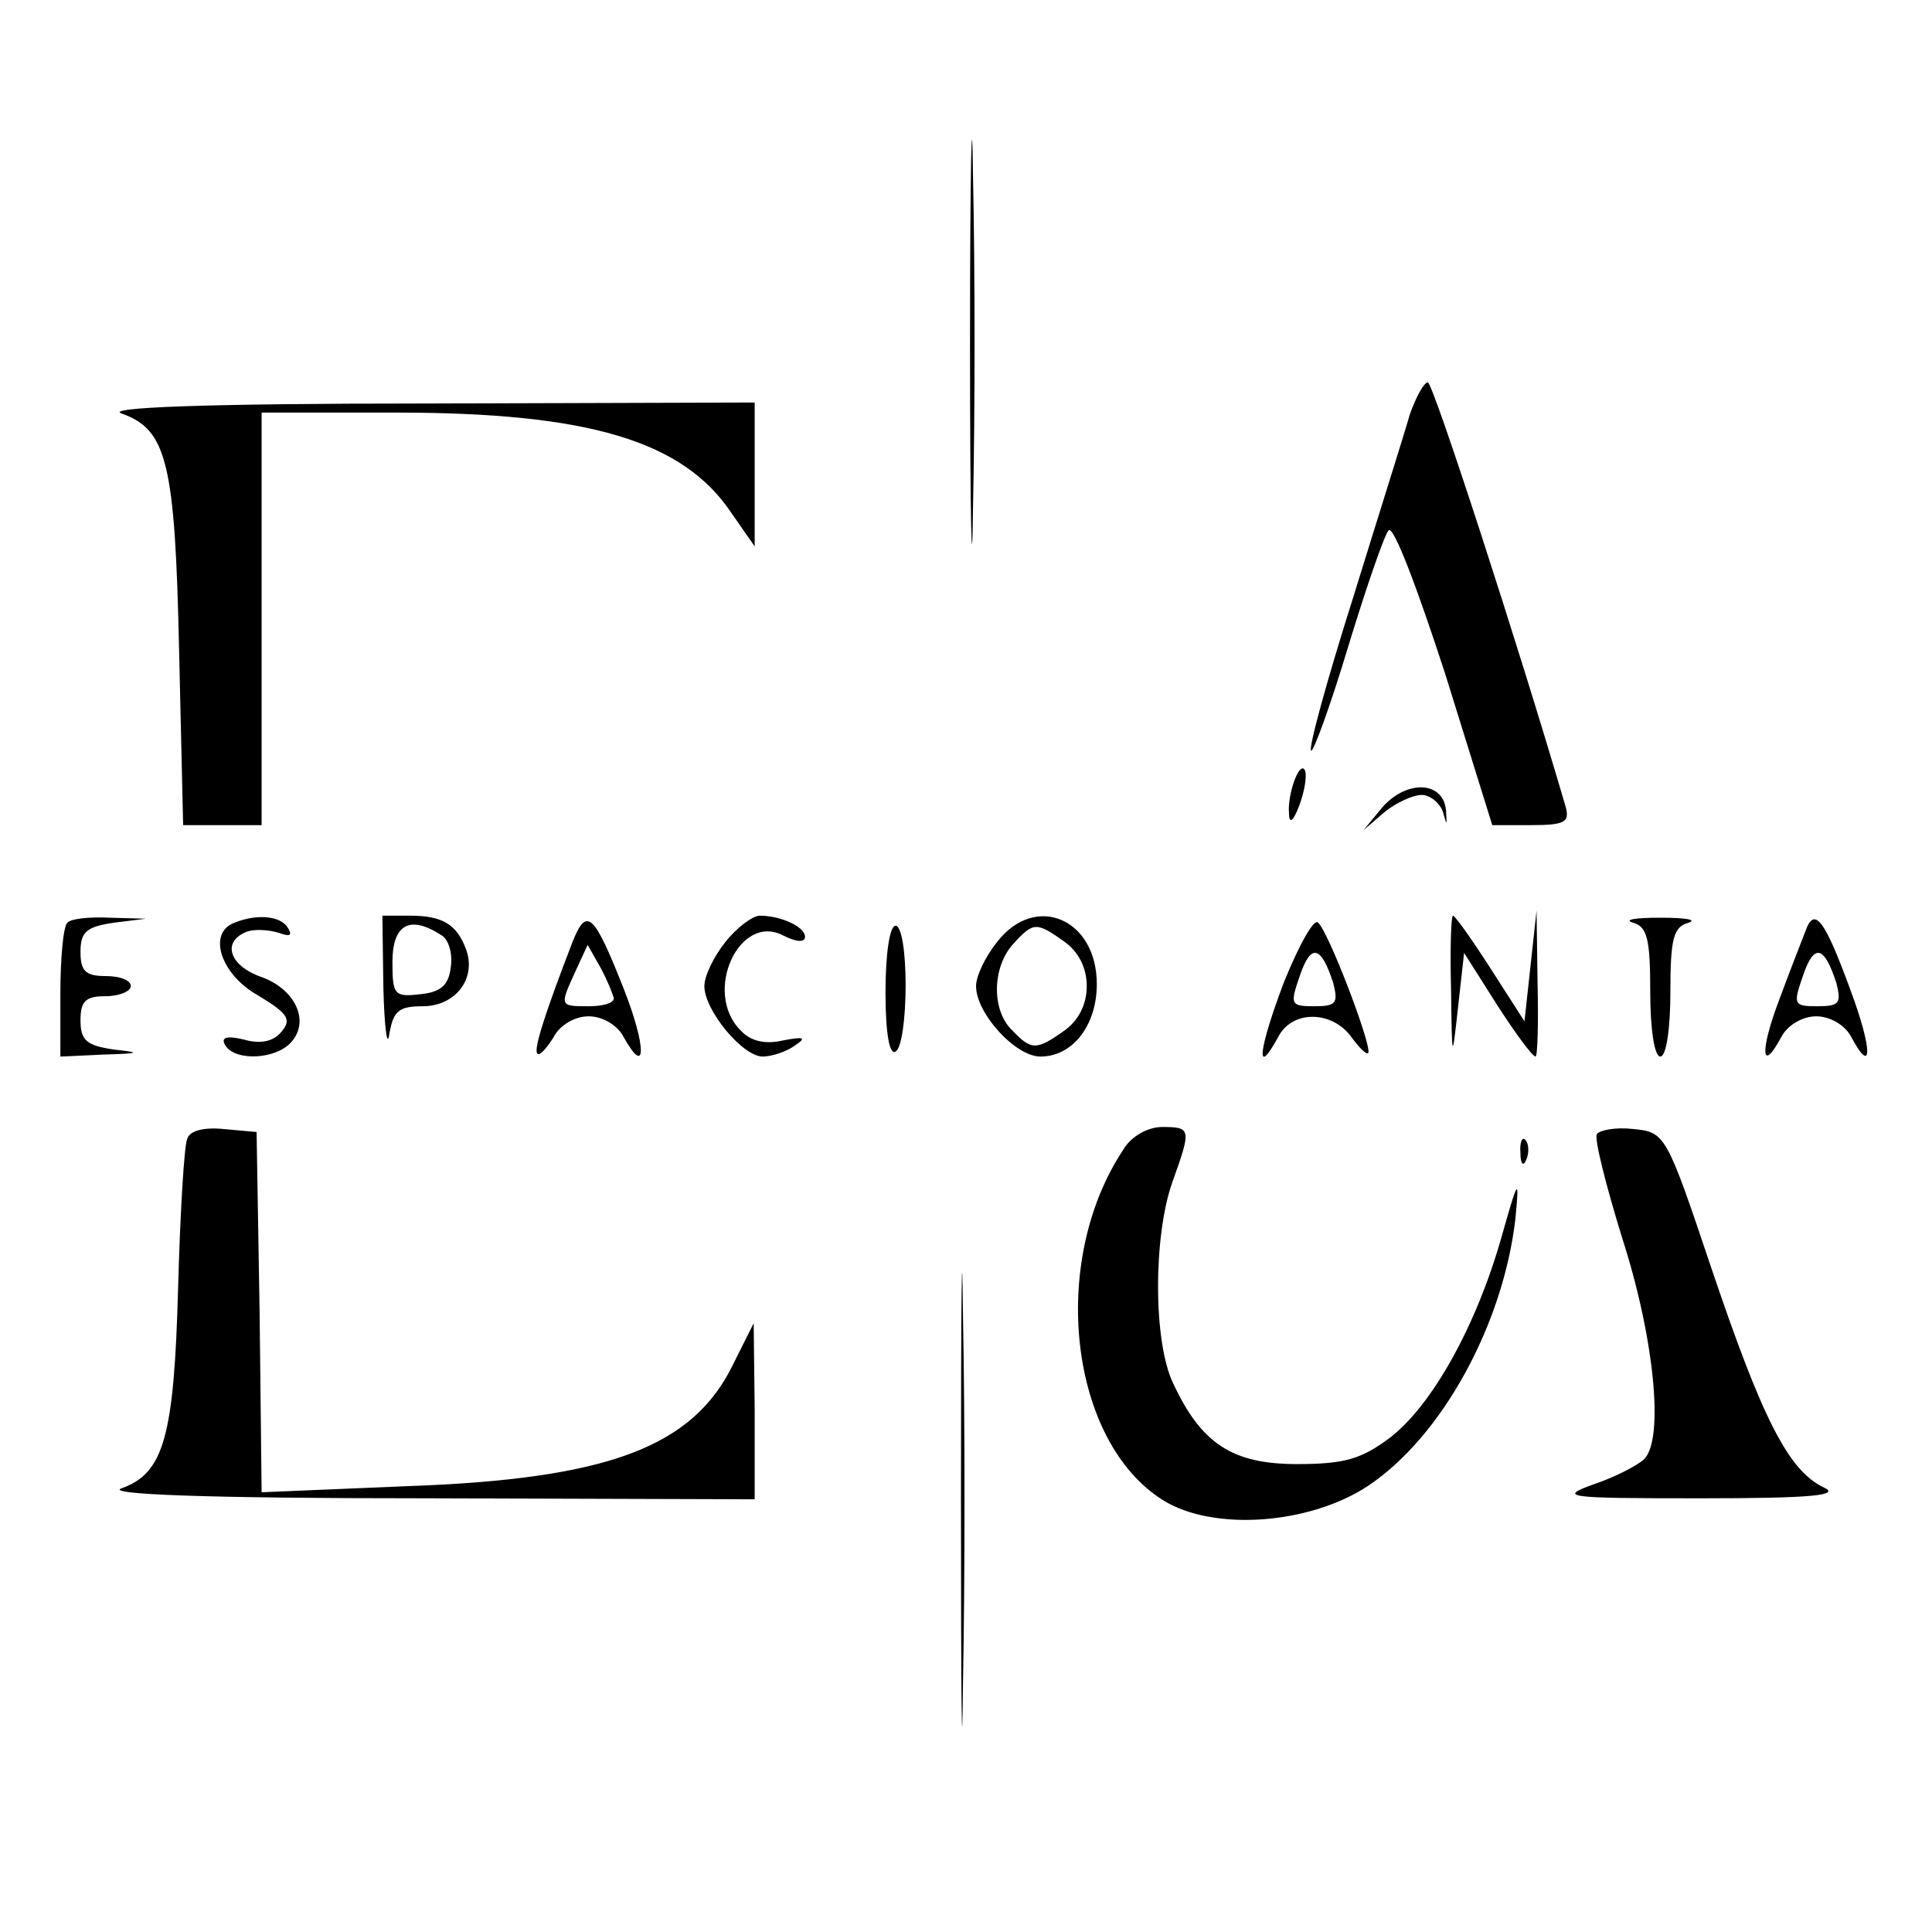 <?xml version="1.0" standalone="no"?>
<!DOCTYPE svg PUBLIC "-//W3C//DTD SVG 20010904//EN"
 "http://www.w3.org/TR/2001/REC-SVG-20010904/DTD/svg10.dtd">
<svg version="1.0" xmlns="http://www.w3.org/2000/svg"
 width="192pt" height="192pt" viewBox="0 0 192 192"
 preserveAspectRatio="xMidYMid meet">

<g transform="translate(0,192) scale(0.1,-0.1)"
fill="#000000" stroke="none">
<path d="M964 1580 c0 -179 2 -252 3 -162 2 89 2 235 0 325 -1 89 -3 16 -3
-163z"/>
<path d="M1401 1508 c-5 -18 -31 -100 -56 -181 -26 -82 -45 -151 -42 -153 2
-2 19 44 37 104 18 59 36 111 40 115 5 5 29 -59 56 -142 l47 -151 39 0 c33 0
38 3 34 18 -48 164 -132 422 -137 422 -4 0 -12 -15 -18 -32z"/>
<path d="M121 1509 c45 -16 53 -49 57 -236 l4 -173 39 0 39 0 0 205 0 205 133
0 c192 0 286 -28 334 -100 l23 -33 0 72 0 71 -327 -1 c-221 0 -320 -4 -302
-10z"/>
<path d="M1287 1146 c-4 -10 -7 -25 -6 -34 0 -11 4 -9 10 7 5 13 8 29 6 35 -2
5 -6 2 -10 -8z"/>
<path d="M1374 1118 l-19 -23 21 18 c11 9 28 17 37 17 8 0 18 -8 21 -17 4 -14
4 -14 3 2 -3 29 -39 30 -63 3z"/>
<path d="M67 1003 c-4 -3 -7 -35 -7 -70 l0 -63 43 2 c36 1 38 2 10 5 -27 4
-33 9 -33 29 0 19 5 24 25 24 14 0 25 5 25 10 0 6 -11 10 -25 10 -20 0 -25 5
-25 24 0 20 6 25 33 29 l32 4 -36 1 c-20 1 -39 -1 -42 -5z"/>
<path d="M233 1003 c-27 -10 -14 -51 23 -72 30 -18 34 -24 24 -36 -8 -10 -21
-13 -38 -8 -17 4 -23 2 -18 -6 10 -16 51 -14 66 4 18 21 3 52 -30 64 -32 11
-40 35 -15 45 8 3 22 2 32 -1 11 -4 14 -3 9 5 -7 12 -31 14 -53 5z"/>
<path d="M381 938 c1 -40 4 -61 6 -45 4 22 9 27 33 27 33 0 54 28 43 57 -9 24
-23 33 -55 33 l-28 0 1 -72z m57 53 c8 -4 12 -19 10 -32 -2 -18 -10 -25 -30
-27 -26 -3 -28 -1 -28 32 0 37 17 47 48 27z"/>
<path d="M569 984 c-27 -70 -39 -107 -35 -111 2 -3 9 5 16 16 6 12 21 21 35
21 14 0 29 -9 35 -21 23 -41 22 -8 0 48 -30 76 -37 82 -51 47z m41 -56 c0 -5
-11 -8 -25 -8 -29 0 -29 0 -13 35 l12 26 13 -23 c7 -13 12 -26 13 -30z"/>
<path d="M721 984 c-12 -15 -21 -34 -21 -44 0 -24 38 -70 58 -70 9 0 24 5 32
11 12 8 9 9 -12 5 -17 -4 -32 -1 -42 10 -38 38 -1 118 43 94 12 -6 21 -7 21
-1 0 10 -24 21 -45 21 -7 0 -23 -12 -34 -26z"/>
<path d="M991 984 c-12 -15 -21 -34 -21 -44 0 -27 39 -70 64 -70 32 0 56 31
56 72 0 65 -61 91 -99 42z m67 0 c14 -10 22 -26 22 -44 0 -18 -8 -34 -22 -44
-28 -20 -33 -20 -52 0 -21 20 -20 63 1 86 20 22 23 22 51 2z"/>
<path d="M1276 944 c-25 -66 -29 -97 -6 -55 14 28 55 27 74 -1 9 -12 16 -18
16 -13 0 15 -40 119 -50 128 -4 5 -19 -22 -34 -59z m49 -1 c5 -20 3 -23 -19
-23 -24 0 -24 2 -14 31 11 32 21 29 33 -8z"/>
<path d="M1442 938 c1 -73 1 -73 7 -19 l6 54 33 -52 c18 -28 35 -51 38 -51 2
0 3 33 2 73 l-1 72 -6 -55 -6 -55 -34 53 c-18 28 -35 52 -37 52 -2 0 -3 -33
-2 -72z"/>
<path d="M1623 1003 c14 -4 17 -16 17 -69 0 -36 4 -64 10 -64 6 0 10 28 10 64
0 53 3 65 18 69 9 3 -3 5 -28 5 -25 0 -37 -2 -27 -5z"/>
<path d="M1794 994 c-4 -10 -16 -41 -26 -68 -19 -50 -18 -74 2 -37 6 12 21 21
35 21 14 0 29 -9 35 -21 21 -39 21 -12 -1 47 -26 71 -36 84 -45 58z m31 -51
c5 -20 3 -23 -19 -23 -24 0 -24 2 -14 31 11 32 21 29 33 -8z"/>
<path d="M880 934 c0 -41 4 -63 10 -59 6 3 10 33 10 66 0 33 -4 59 -10 59 -6
0 -10 -29 -10 -66z"/>
<path d="M186 788 c-3 -7 -7 -74 -9 -148 -4 -147 -14 -184 -56 -199 -18 -6 81
-10 302 -10 l327 -1 0 88 -1 87 -20 -40 c-40 -83 -124 -115 -326 -122 l-143
-6 -2 179 -3 179 -33 3 c-20 2 -34 -2 -36 -10z"/>
<path d="M1116 777 c-74 -112 -53 -290 40 -348 50 -31 145 -24 203 14 74 49
135 161 147 266 4 42 3 41 -14 -19 -25 -88 -69 -167 -111 -199 -28 -21 -45
-26 -92 -26 -64 0 -95 20 -123 80 -20 41 -20 146 -1 200 19 53 19 55 -10 55
-14 0 -31 -9 -39 -23z"/>
<path d="M1587 793 c-3 -4 9 -51 25 -103 32 -99 42 -200 22 -220 -6 -6 -29
-18 -50 -25 -36 -13 -29 -14 106 -14 112 0 140 3 122 11 -35 17 -61 69 -111
217 -45 134 -46 136 -78 139 -17 2 -33 -1 -36 -5z"/>
<path d="M955 430 c0 -201 1 -283 2 -183 2 101 2 265 0 365 -1 101 -2 19 -2
-182z"/>
<path d="M1511 774 c0 -11 3 -14 6 -6 3 7 2 16 -1 19 -3 4 -6 -2 -5 -13z"/>
</g>
</svg>
